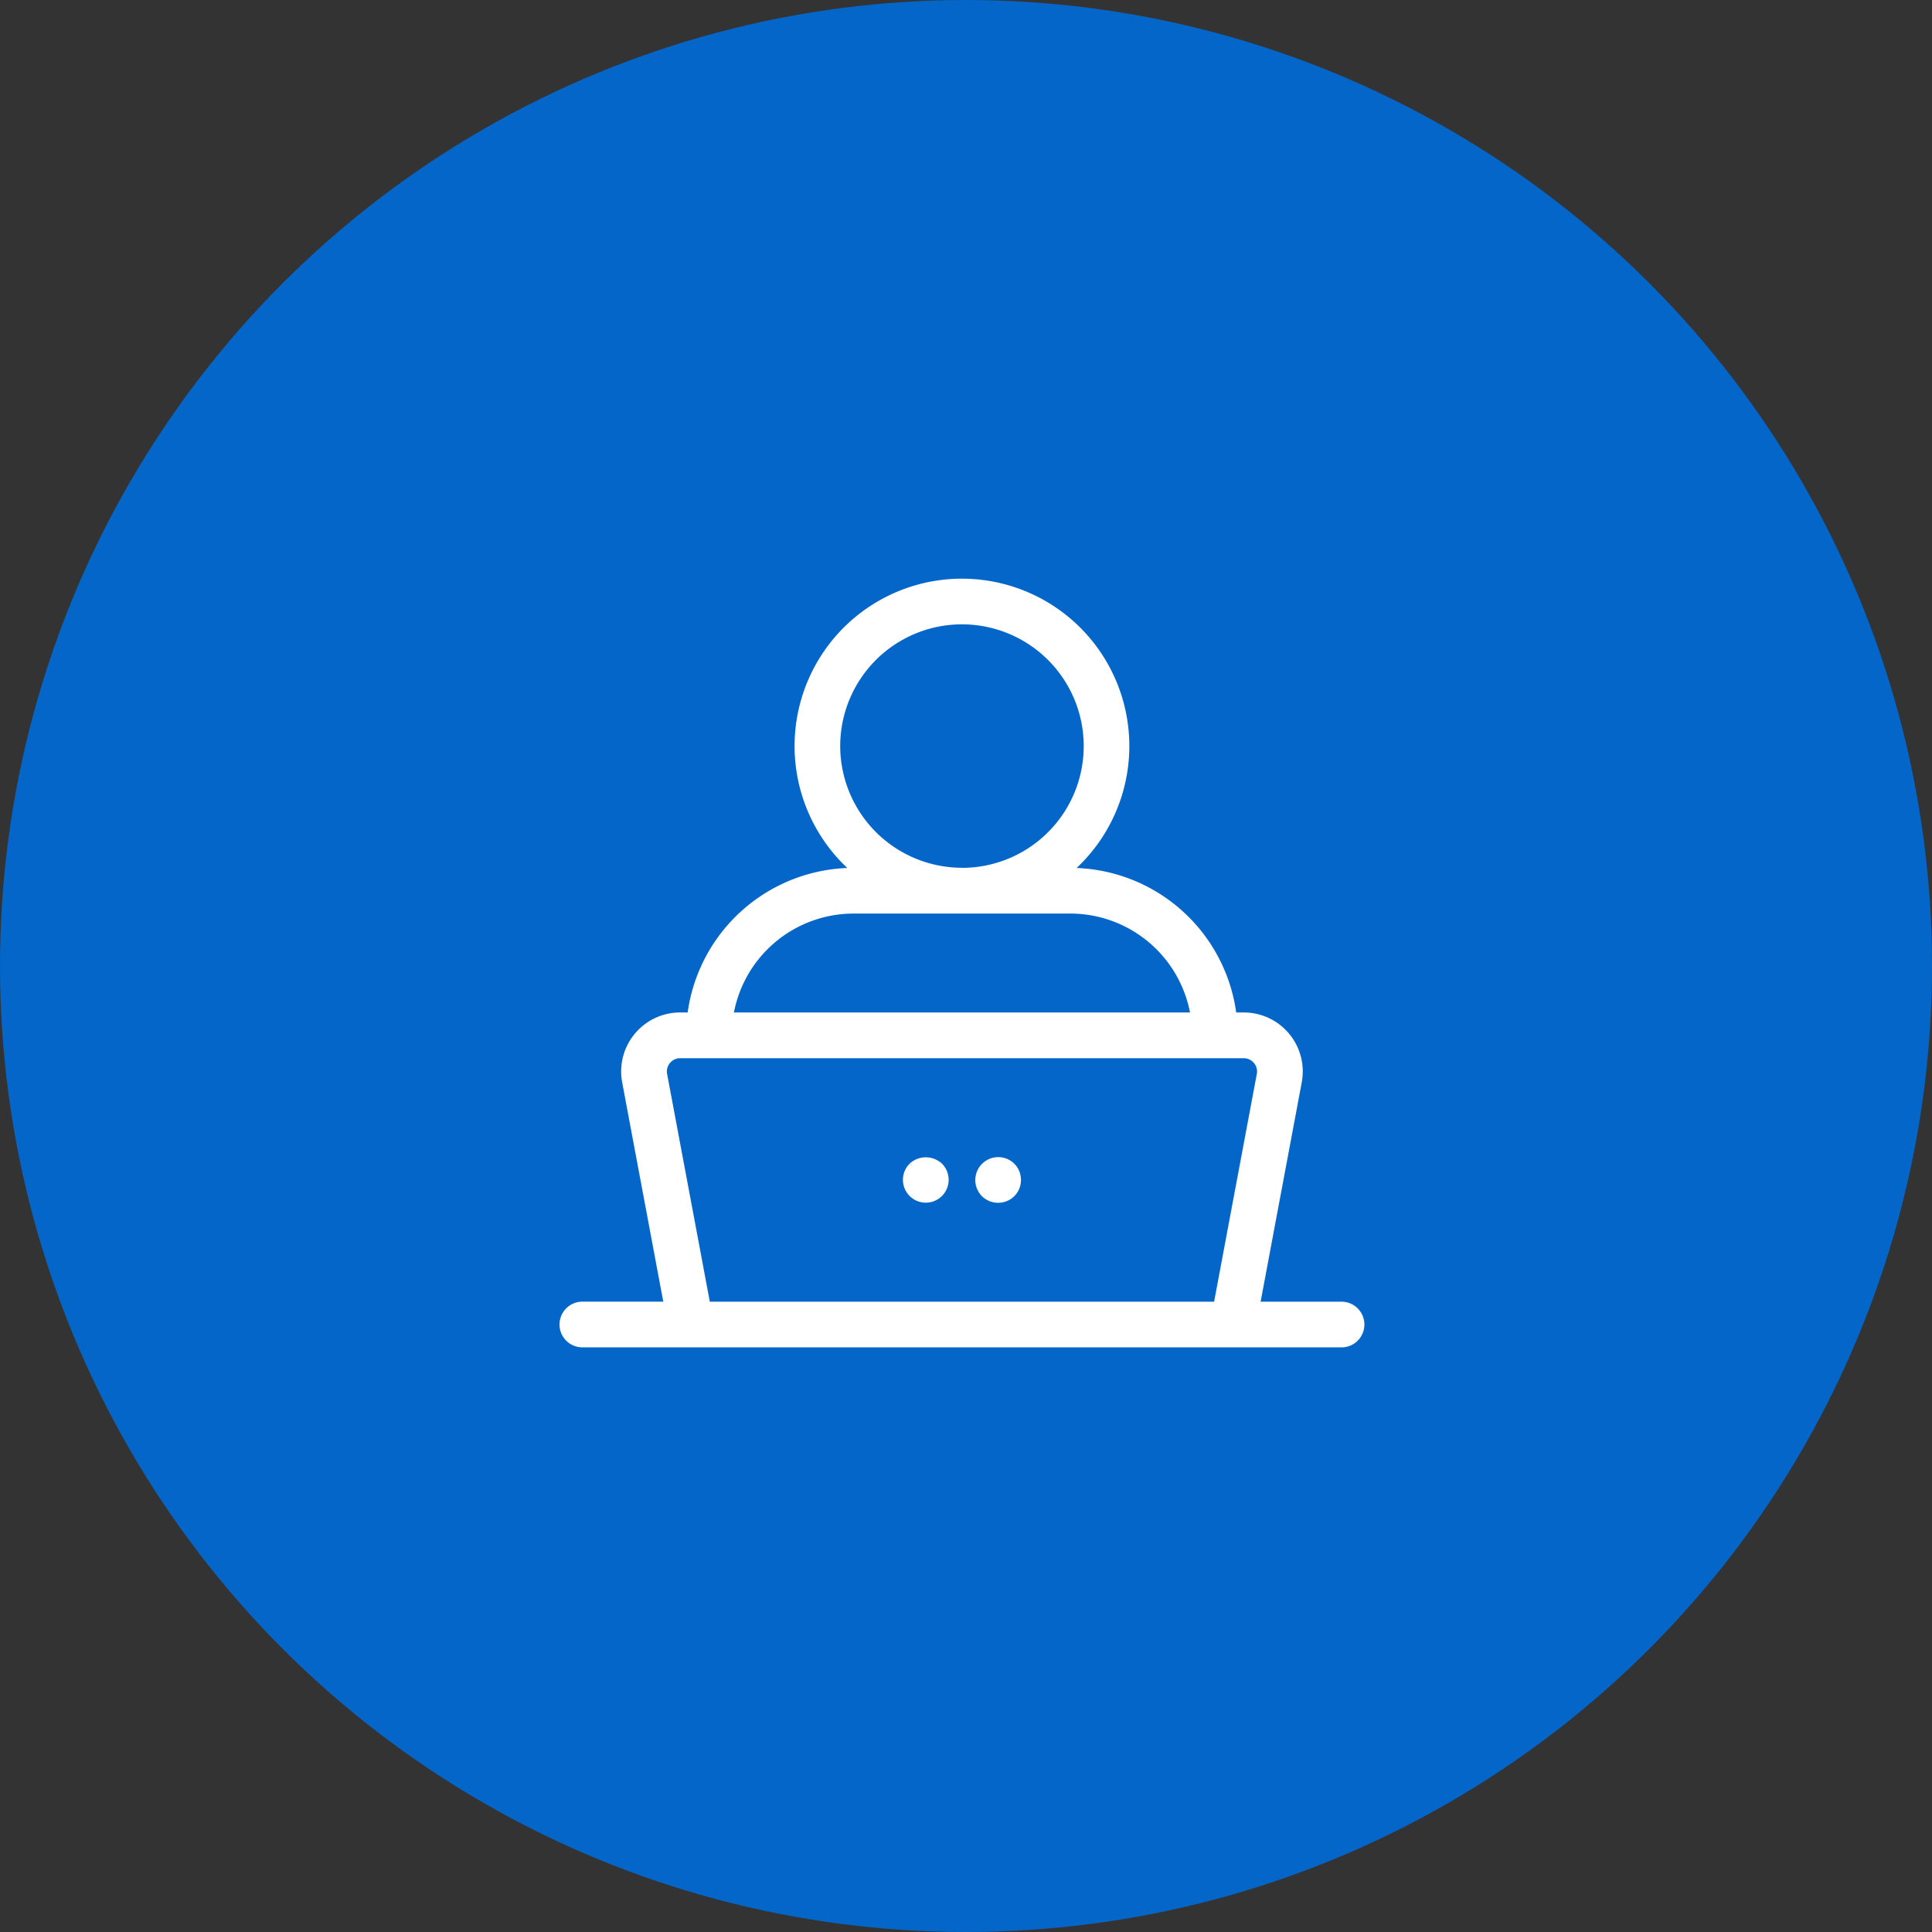 <svg id="merit_icon5" xmlns="http://www.w3.org/2000/svg" width="101" height="101" viewBox="0 0 101 101">
  <rect x="0" y="0" width="101" height="101" fill="#333333" stroke="none"/>
  <circle id="楕円形_6183" data-name="楕円形 6183" cx="50.5" cy="50.5" r="50.5" fill="#0466c8"/>
  <path id="パス_58361" data-name="パス 58361" d="M23.349,30.512a.953.953,0,0,1,.274.671.936.936,0,0,1-.945.945.953.953,0,0,1-.671-.274.949.949,0,0,1,1.342-1.342m-5.122,0a.945.945,0,1,0,1.342,0,.993.993,0,0,0-1.342,0m23.349,8.23a.944.944,0,0,1-.945.945H.945a.945.945,0,1,1,0-1.89H5.476L3.271,26.036a2.834,2.834,0,0,1,2.786-3.357H6.67a8.515,8.515,0,0,1,8.449-7.559h.336a8.5,8.5,0,1,1,10.667,0h.336a8.513,8.513,0,0,1,8.447,7.559h.615a2.834,2.834,0,0,1,2.786,3.357L36.1,37.8h4.532a.944.944,0,0,1,.945.945M20.789,15.119A6.615,6.615,0,1,0,14.174,8.5a6.622,6.622,0,0,0,6.615,6.615M8.572,22.679H33.006a6.625,6.625,0,0,0-6.547-5.67H15.119a6.625,6.625,0,0,0-6.547,5.67M34.178,37.8l2.271-12.111a.944.944,0,0,0-.929-1.118H6.057a.944.944,0,0,0-.928,1.118L7.4,37.8Z" transform="translate(29.5 30.5)" fill="#fff" stroke="#fff" stroke-width="0.5"/>
</svg>
